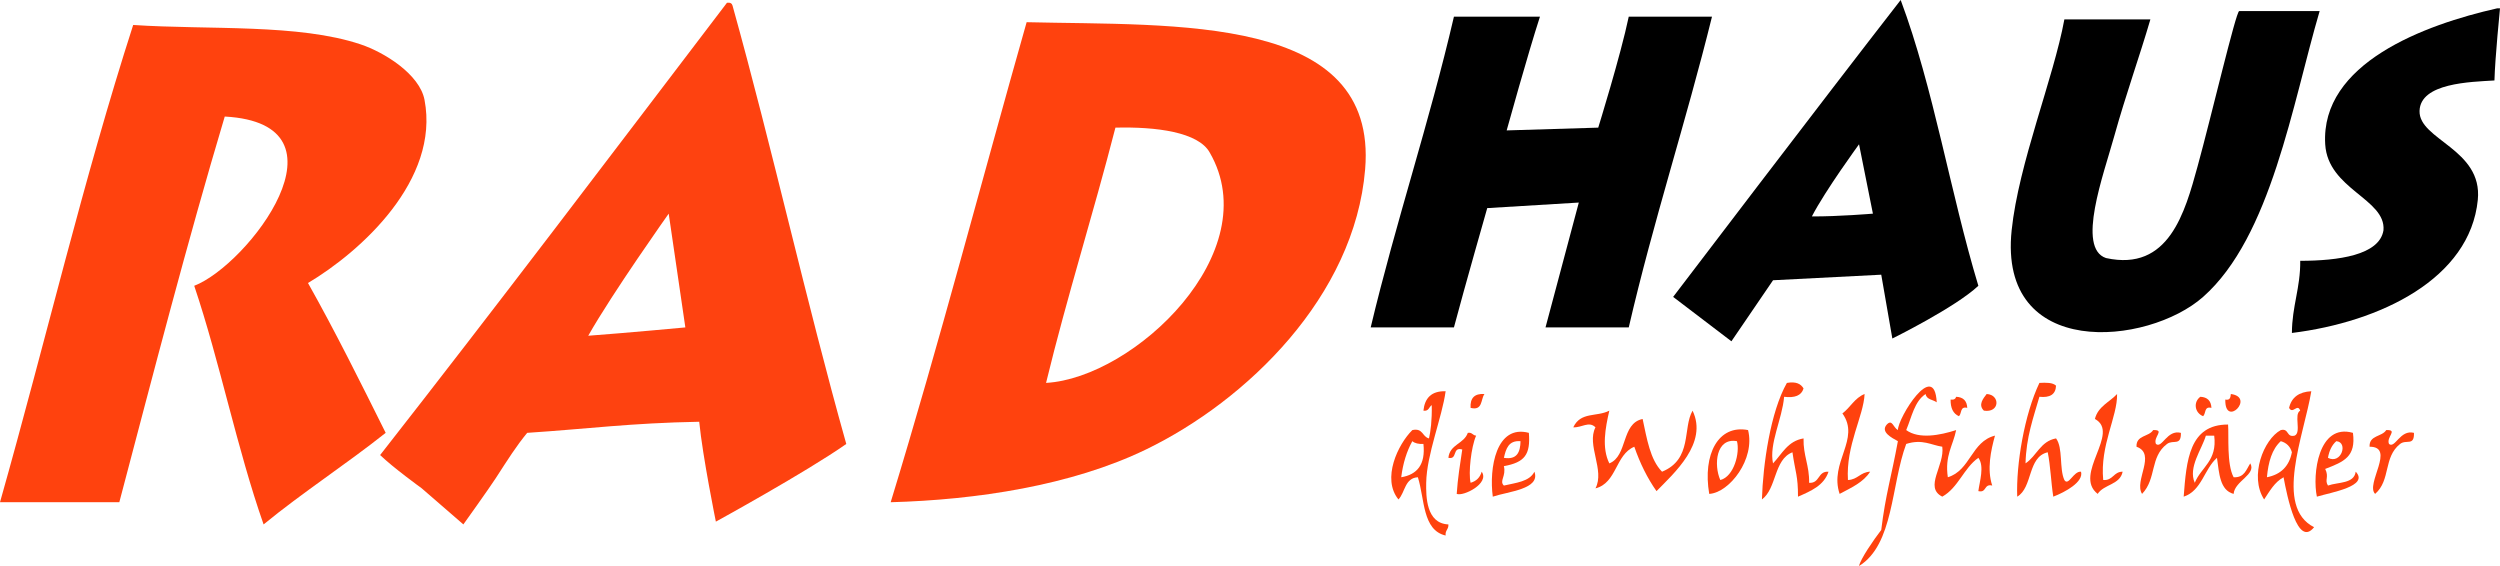 <?xml version="1.0" encoding="utf-8"?>
<!-- Generator: Adobe Illustrator 15.0.0, SVG Export Plug-In . SVG Version: 6.00 Build 0)  -->
<!DOCTYPE svg PUBLIC "-//W3C//DTD SVG 1.1//EN" "http://www.w3.org/Graphics/SVG/1.1/DTD/svg11.dtd">
<svg version="1.1" id="Ebene_1" xmlns="http://www.w3.org/2000/svg" xmlns:xlink="http://www.w3.org/1999/xlink" x="0px" y="0px"
	 width="216.241px" height="48.96px" viewBox="0 0 216.241 48.96" enable-background="new 0 0 216.241 48.96" xml:space="preserve">
<g>
	<path fill-rule="evenodd" clip-rule="evenodd" d="M171.121,24.72c-1.984,1.867-7.44,4.56-7.44,4.56l-0.96-5.52l-9.359,0.48
		l-3.601,5.28l-5.04-3.84c0,0,13.064-17.176,19.681-25.68C167.254,7.626,168.69,16.671,171.121,24.72z M156.72,18.72
		c2.283,0.013,5.28-0.24,5.28-0.24l-1.2-6C160.8,12.48,157.894,16.454,156.72,18.72z"/>
	<path fill-rule="evenodd" clip-rule="evenodd" d="M216.241,0.72c0,0-0.433,4.338-0.48,6.24c-2.084,0.127-6.418,0.216-6.479,2.64
		c-0.063,2.498,5.47,3.291,5.04,7.68c-0.67,6.829-8.434,10.574-16.08,11.52c0.007-2.313,0.743-3.896,0.72-6.24
		c3.274-0.005,6.848-0.48,7.2-2.64c0.231-2.715-4.81-3.543-5.04-7.44c-0.414-7,8.573-10.34,14.88-11.76
		C216.081,0.72,216.241,0.72,216.241,0.72z"/>
	<path fill-rule="evenodd" clip-rule="evenodd" d="M200.64,0.96c-2.352,8.006-4.198,19.521-10.079,24.72
		c-4.786,4.232-17.735,5.488-16.561-5.76c0.606-5.802,3.627-13.148,4.56-18.24c2.48,0,4.961,0,7.44,0
		c-0.903,3.1-2.141,6.557-3.12,10.08c-0.944,3.395-3.28,9.695-0.72,10.56c5.449,1.197,6.832-3.97,7.92-7.92
		c1.179-4.282,3.32-13.4,3.6-13.44C196,0.96,198.321,0.96,200.64,0.96z"/>
	<path fill-rule="evenodd" clip-rule="evenodd" d="M133.201,1.44c-1.041,3.199-2.88,9.84-2.88,9.84l7.92-0.24
		c0,0,1.934-6.226,2.64-9.6c2.4,0,4.8,0,7.2,0c-2.249,9.111-5.068,17.652-7.2,26.88c-2.4,0-7.2,0-7.2,0l2.88-10.8L128.64,18
		c0,0-1.958,6.842-2.88,10.32c-2.399,0-4.8,0-7.2,0c2.188-9.173,5.058-17.663,7.2-26.88C128.241,1.44,130.72,1.44,133.201,1.44z"/>
	<path fill-rule="evenodd" clip-rule="evenodd" fill="#FF420E" d="M88.8,1.92c12.839,0.315,30.396-0.741,29.28,12.72
		c-0.91,10.992-10.247,20.022-18.96,24.24c-6.447,3.122-14.687,4.359-22.08,4.561C81.245,29.701,84.971,15.399,88.8,1.92z
		 M104.64,13.2c-0.978-1.776-4.63-2.25-8.16-2.16c-1.912,7.449-4.169,14.552-6,22.08C98.092,32.684,109.609,21.809,104.64,13.2z"/>
	<path fill-rule="evenodd" clip-rule="evenodd" fill="#FF420E" d="M156,33.601c-0.182,0.618-0.766,0.834-1.68,0.72
		c-0.166,1.945-1.321,4.076-0.96,5.76c0.781-0.818,1.266-1.934,2.64-2.16c-0.038,1.478,0.518,2.362,0.48,3.84
		c0.945,0.066,0.733-1.025,1.68-0.96c-0.398,1.202-1.528,1.672-2.641,2.16c0.008-1.803-0.233-2.111-0.479-3.84
		c-1.618,0.622-1.351,3.13-2.64,4.08c0.089-3.031,0.739-7.579,2.159-10.08C155.337,32.983,155.768,33.193,156,33.601z"/>
	<path fill-rule="evenodd" clip-rule="evenodd" fill="#FF420E" d="M177.84,33.36c-0.031,0.769-0.544,1.056-1.439,0.96
		c-0.518,1.803-1.146,3.495-1.2,5.76c0.964-0.636,1.286-1.914,2.64-2.16c0.618,0.822,0.265,2.615,0.72,3.601
		c0.354,0.567,0.792-0.79,1.44-0.721c0.243,0.887-1.375,1.766-2.4,2.16c-0.195-1.244-0.238-2.642-0.479-3.84
		c-1.76,0.4-1.279,3.041-2.64,3.84c-0.105-2.764,0.618-7.107,1.92-9.84C176.993,33.089,177.557,33.084,177.84,33.36z"/>
	<path fill-rule="evenodd" clip-rule="evenodd" fill="#FF420E" d="M167.52,34.8c-0.318-0.24-0.893-0.227-0.96-0.72
		c-0.97,0.63-1.203,1.996-1.68,3.12c1.098,0.804,2.921,0.452,4.32,0c-0.267,1.334-0.997,2.203-0.72,4.08
		c1.965-0.595,2.029-3.09,4.079-3.6c-0.353,1.271-0.709,2.907-0.239,4.319c-0.739-0.179-0.462,0.659-1.2,0.48
		c0.104-0.821,0.546-2.159,0-2.88c-1.267,0.893-1.732,2.587-3.12,3.359c-1.605-0.803,0.226-2.692,0-4.319
		c-0.924-0.126-1.712-0.692-3.12-0.24c-1.322,3.558-1.065,8.693-4.08,10.56c0.121-0.604,1.258-2.258,1.92-3.12
		c0.369-3.055,0.891-4.656,1.44-7.68c-0.52-0.285-1.535-0.794-0.96-1.439c0.477-0.498,0.549,0.255,0.96,0.479
		C164.175,36.112,167.324,31.048,167.52,34.8z"/>
	<path fill-rule="evenodd" clip-rule="evenodd" fill="#FF420E" d="M125.041,33.84c-0.299,2.246-1.641,5.454-1.68,7.92
		c-0.02,1.183-0.009,3.513,1.92,3.601c0.03,0.431-0.294,0.506-0.24,0.96c-2.016-0.465-1.804-3.157-2.4-5.04
		c-1.139,0.061-1.095,1.305-1.68,1.92c-1.468-1.799-0.04-4.776,1.2-6c0.929-0.209,0.854,0.586,1.439,0.72
		c0.139-0.589,0.27-1.542,0.24-2.88c-0.244,0.156-0.248,0.552-0.72,0.48C123.234,34.434,123.809,33.809,125.041,33.84z
		 M121.201,41.28c1.371-0.229,2.112-1.087,1.92-2.88c-0.418,0.018-0.747-0.054-0.96-0.24
		C121.676,39.036,121.352,40.071,121.201,41.28z"/>
	<path fill-rule="evenodd" clip-rule="evenodd" fill="#FF420E" d="M199.92,33.84c-0.625,3.791-3.242,9.992,0.24,11.761
		c-1.43,1.798-2.327-2.655-2.64-4.32c-0.779,0.421-1.2,1.2-1.681,1.92c-1.299-2.02-0.038-5.203,1.44-6
		c0.738-0.179,0.461,0.659,1.2,0.48c0.612-0.269-0.097-1.856,0.479-2.16c-0.235-0.673-0.641,0.349-0.96-0.24
		C198.207,34.366,198.857,33.896,199.92,33.84z M196.081,41.28c1.205-0.234,1.926-0.955,2.16-2.16
		c-0.142-0.498-0.462-0.818-0.96-0.96C196.522,38.842,196.2,39.959,196.081,41.28z"/>
	<path fill-rule="evenodd" clip-rule="evenodd" fill="#FF420E" d="M128.401,34.08c-0.338,0.463-0.132,1.469-1.2,1.2
		C127.146,34.426,127.545,34.025,128.401,34.08z"/>
	<path fill-rule="evenodd" clip-rule="evenodd" fill="#FF420E" d="M161.281,34.08c-0.085,1.918-1.628,4.451-1.44,7.44
		c0.847-0.033,1.073-0.688,1.92-0.721c-0.59,0.931-1.65,1.39-2.64,1.921c-0.923-2.733,1.838-4.739,0.24-6.961
		C160.049,35.249,160.42,34.421,161.281,34.08z"/>
	<path fill-rule="evenodd" clip-rule="evenodd" fill="#FF420E" d="M171.84,34.08c1.189,0.063,1.143,1.656-0.24,1.44
		C171.074,35.016,171.551,34.453,171.84,34.08z"/>
	<path fill-rule="evenodd" clip-rule="evenodd" fill="#FF420E" d="M183.121,34.08c0.042,1.964-1.492,4.427-1.2,7.44
		c0.86,0.061,0.88-0.721,1.68-0.721c-0.22,1.141-1.633,1.087-2.159,1.921c-2.158-1.674,1.998-5.28-0.24-6.48
		C181.47,35.15,182.467,34.787,183.121,34.08z"/>
	<path fill-rule="evenodd" clip-rule="evenodd" fill="#FF420E" d="M192.96,34.08c2.149,0.283-0.536,2.969-0.479,0.48
		C192.889,34.648,192.933,34.373,192.96,34.08z"/>
	<path fill-rule="evenodd" clip-rule="evenodd" fill="#FF420E" d="M169.201,34.32c0.61,0.029,0.931,0.35,0.96,0.96
		c-0.646-0.165-0.464,0.496-0.72,0.72c-0.502-0.218-0.732-0.708-0.721-1.439C169,34.6,169.148,34.507,169.201,34.32z"/>
	<path fill-rule="evenodd" clip-rule="evenodd" fill="#FF420E" d="M190.321,34.32c0.61,0.029,0.931,0.35,0.96,0.96
		c-0.646-0.165-0.464,0.496-0.72,0.72C189.82,35.701,189.701,34.774,190.321,34.32z"/>
	<path fill-rule="evenodd" clip-rule="evenodd" fill="#FF420E" d="M132.241,37.44c0.152,1.884-0.356,2.552-2.16,2.88
		c0.213,0.876-0.424,1.278,0,1.68c1.035-0.244,2.222-0.338,2.64-1.2c0.552,1.517-2.285,1.711-3.6,2.16
		C128.79,40.502,129.403,36.682,132.241,37.44z M130.081,39.601c1.146,0.186,1.419-0.502,1.439-1.44
		C130.478,38.078,130.261,38.821,130.081,39.601z"/>
	<path fill-rule="evenodd" clip-rule="evenodd" fill="#FF420E" d="M151.201,37.2c0.636,2.495-1.603,5.413-3.36,5.521
		C147.259,39.288,148.632,36.701,151.201,37.2z M148.8,41.521c1.195-0.301,1.71-2.374,1.44-3.36
		C148.415,37.83,148.221,40.226,148.8,41.521z"/>
	<path fill-rule="evenodd" clip-rule="evenodd" fill="#FF420E" d="M186.241,37.2c1.06-0.035-0.022,0.588,0.24,1.2
		c0.525,0.432,0.957-1.272,2.159-0.96c0.028,1.171-0.67,0.563-1.199,0.96c-1.5,1.127-0.889,2.997-2.16,4.32
		c-0.721-1.138,1.267-3.456-0.48-4.08C184.75,37.629,185.875,37.795,186.241,37.2z"/>
	<path fill-rule="evenodd" clip-rule="evenodd" fill="#FF420E" d="M203.521,37.44c0.274,2.068-0.775,2.496-2.4,3.12
		c0.358,0.73-0.079,0.933,0.24,1.439c0.885-0.315,2.258-0.142,2.399-1.2c1.19,1.252-2.109,1.788-3.359,2.16
		C200,41.041,200.517,36.585,203.521,37.44z M201.361,39.601c1.154,0.598,1.776-1.365,0.72-1.44
		C201.697,38.497,201.467,38.987,201.361,39.601z"/>
	<path fill-rule="evenodd" clip-rule="evenodd" fill="#FF420E" d="M206.401,37.2c1.06-0.035-0.023,0.588,0.239,1.2
		c0.526,0.432,0.958-1.272,2.16-0.96c0.033,1.183-0.664,0.536-1.2,0.96c-1.461,1.155-0.793,3.127-2.159,4.32
		c-0.866-0.833,1.801-4.088-0.48-4.08C204.91,37.629,206.035,37.795,206.401,37.2z"/>
	<path fill-rule="evenodd" clip-rule="evenodd" fill="#FF420E" d="M126.96,37.44c0.388-0.067,0.413,0.227,0.72,0.24
		c-0.436,0.984-0.679,3.237-0.479,4.079c0.498-0.142,0.818-0.461,0.96-0.96c0.709,1.018-1.592,2.161-2.16,1.921
		c0.085-1.355,0.295-2.586,0.479-3.841c-0.895-0.255-0.38,0.9-1.199,0.721C125.392,38.433,126.634,38.394,126.96,37.44z"/>
	<path fill-rule="evenodd" clip-rule="evenodd" fill="#FF420E" d="M194.64,40.08c0.556,0.964-1.355,1.518-1.439,2.641
		c-1.202-0.318-1.249-1.792-1.44-3.12c-1.109,0.97-1.315,2.845-2.88,3.359c0.24-3.12,0.469-6.251,3.84-6.239
		c0.078,0.971-0.132,3.422,0.48,4.56C194.131,41.331,194.294,40.613,194.64,40.08z M189.84,41.76
		c0.552-1.367,1.959-1.881,1.681-4.079c-0.24,0-0.48,0-0.721,0C190.456,38.859,189.243,40.437,189.84,41.76z"/>
	<path fill-rule="evenodd" clip-rule="evenodd" fill="#FF420E" d="M26.64,24.48c2.363,4.197,4.538,8.582,6.72,12.96
		c-3.433,2.727-7.175,5.145-10.56,7.92c-2.307-6.573-3.765-13.995-6-20.64c4.664-1.803,14.044-14.013,2.64-14.64
		c-3.258,10.901-6.163,22.157-9.12,33.36c-3.44,0-6.88,0-10.32,0C3.983,29.364,7.213,15.522,11.52,2.16
		c6.575,0.438,14.305-0.125,19.68,1.68c2.054,0.689,5.097,2.583,5.52,4.8C38.045,15.573,31.227,21.746,26.64,24.48z"/>
	<path fill-rule="evenodd" clip-rule="evenodd" fill="#FE4210" d="M62.88,0.24c0.279-0.039,0.427,0.053,0.48,0.24
		c3.468,12.452,6.346,25.494,9.84,37.92c-3.43,2.414-11.28,6.72-11.28,6.72s-1.138-5.583-1.44-8.64
		c-5.946,0.11-9.551,0.609-14.88,0.96c-0.954,1.163-1.623,2.229-2.719,3.921c-0.576,0.89-2.801,3.999-2.801,3.999l-3.6-3.12
		c0,0-2.518-1.824-3.6-2.88C42.999,26.438,52.919,13.318,62.88,0.24z M50.88,29.04c3.318-0.245,8.4-0.72,8.4-0.72l-1.44-9.84
		C57.84,18.48,52.991,25.311,50.88,29.04z"/>
	<path fill-rule="evenodd" clip-rule="evenodd" fill="#FF420E" d="M139.201,35.521c-0.35,1.515-0.668,3.21,0,4.56
		c1.603-0.637,1.016-3.465,2.88-3.84c0.371,1.709,0.646,3.514,1.68,4.56c2.653-1.091,1.764-3.775,2.641-5.279
		c1.351,2.811-1.612,5.413-3.12,6.96c-0.794-1.127-1.427-2.414-1.92-3.84c-1.641,0.68-1.505,3.136-3.36,3.6
		c0.832-1.568-0.79-3.754,0-5.28c-0.563-0.566-1.179,0.039-1.92,0C136.727,35.593,138.087,36.087,139.201,35.521z"/>
</g>
</svg>
